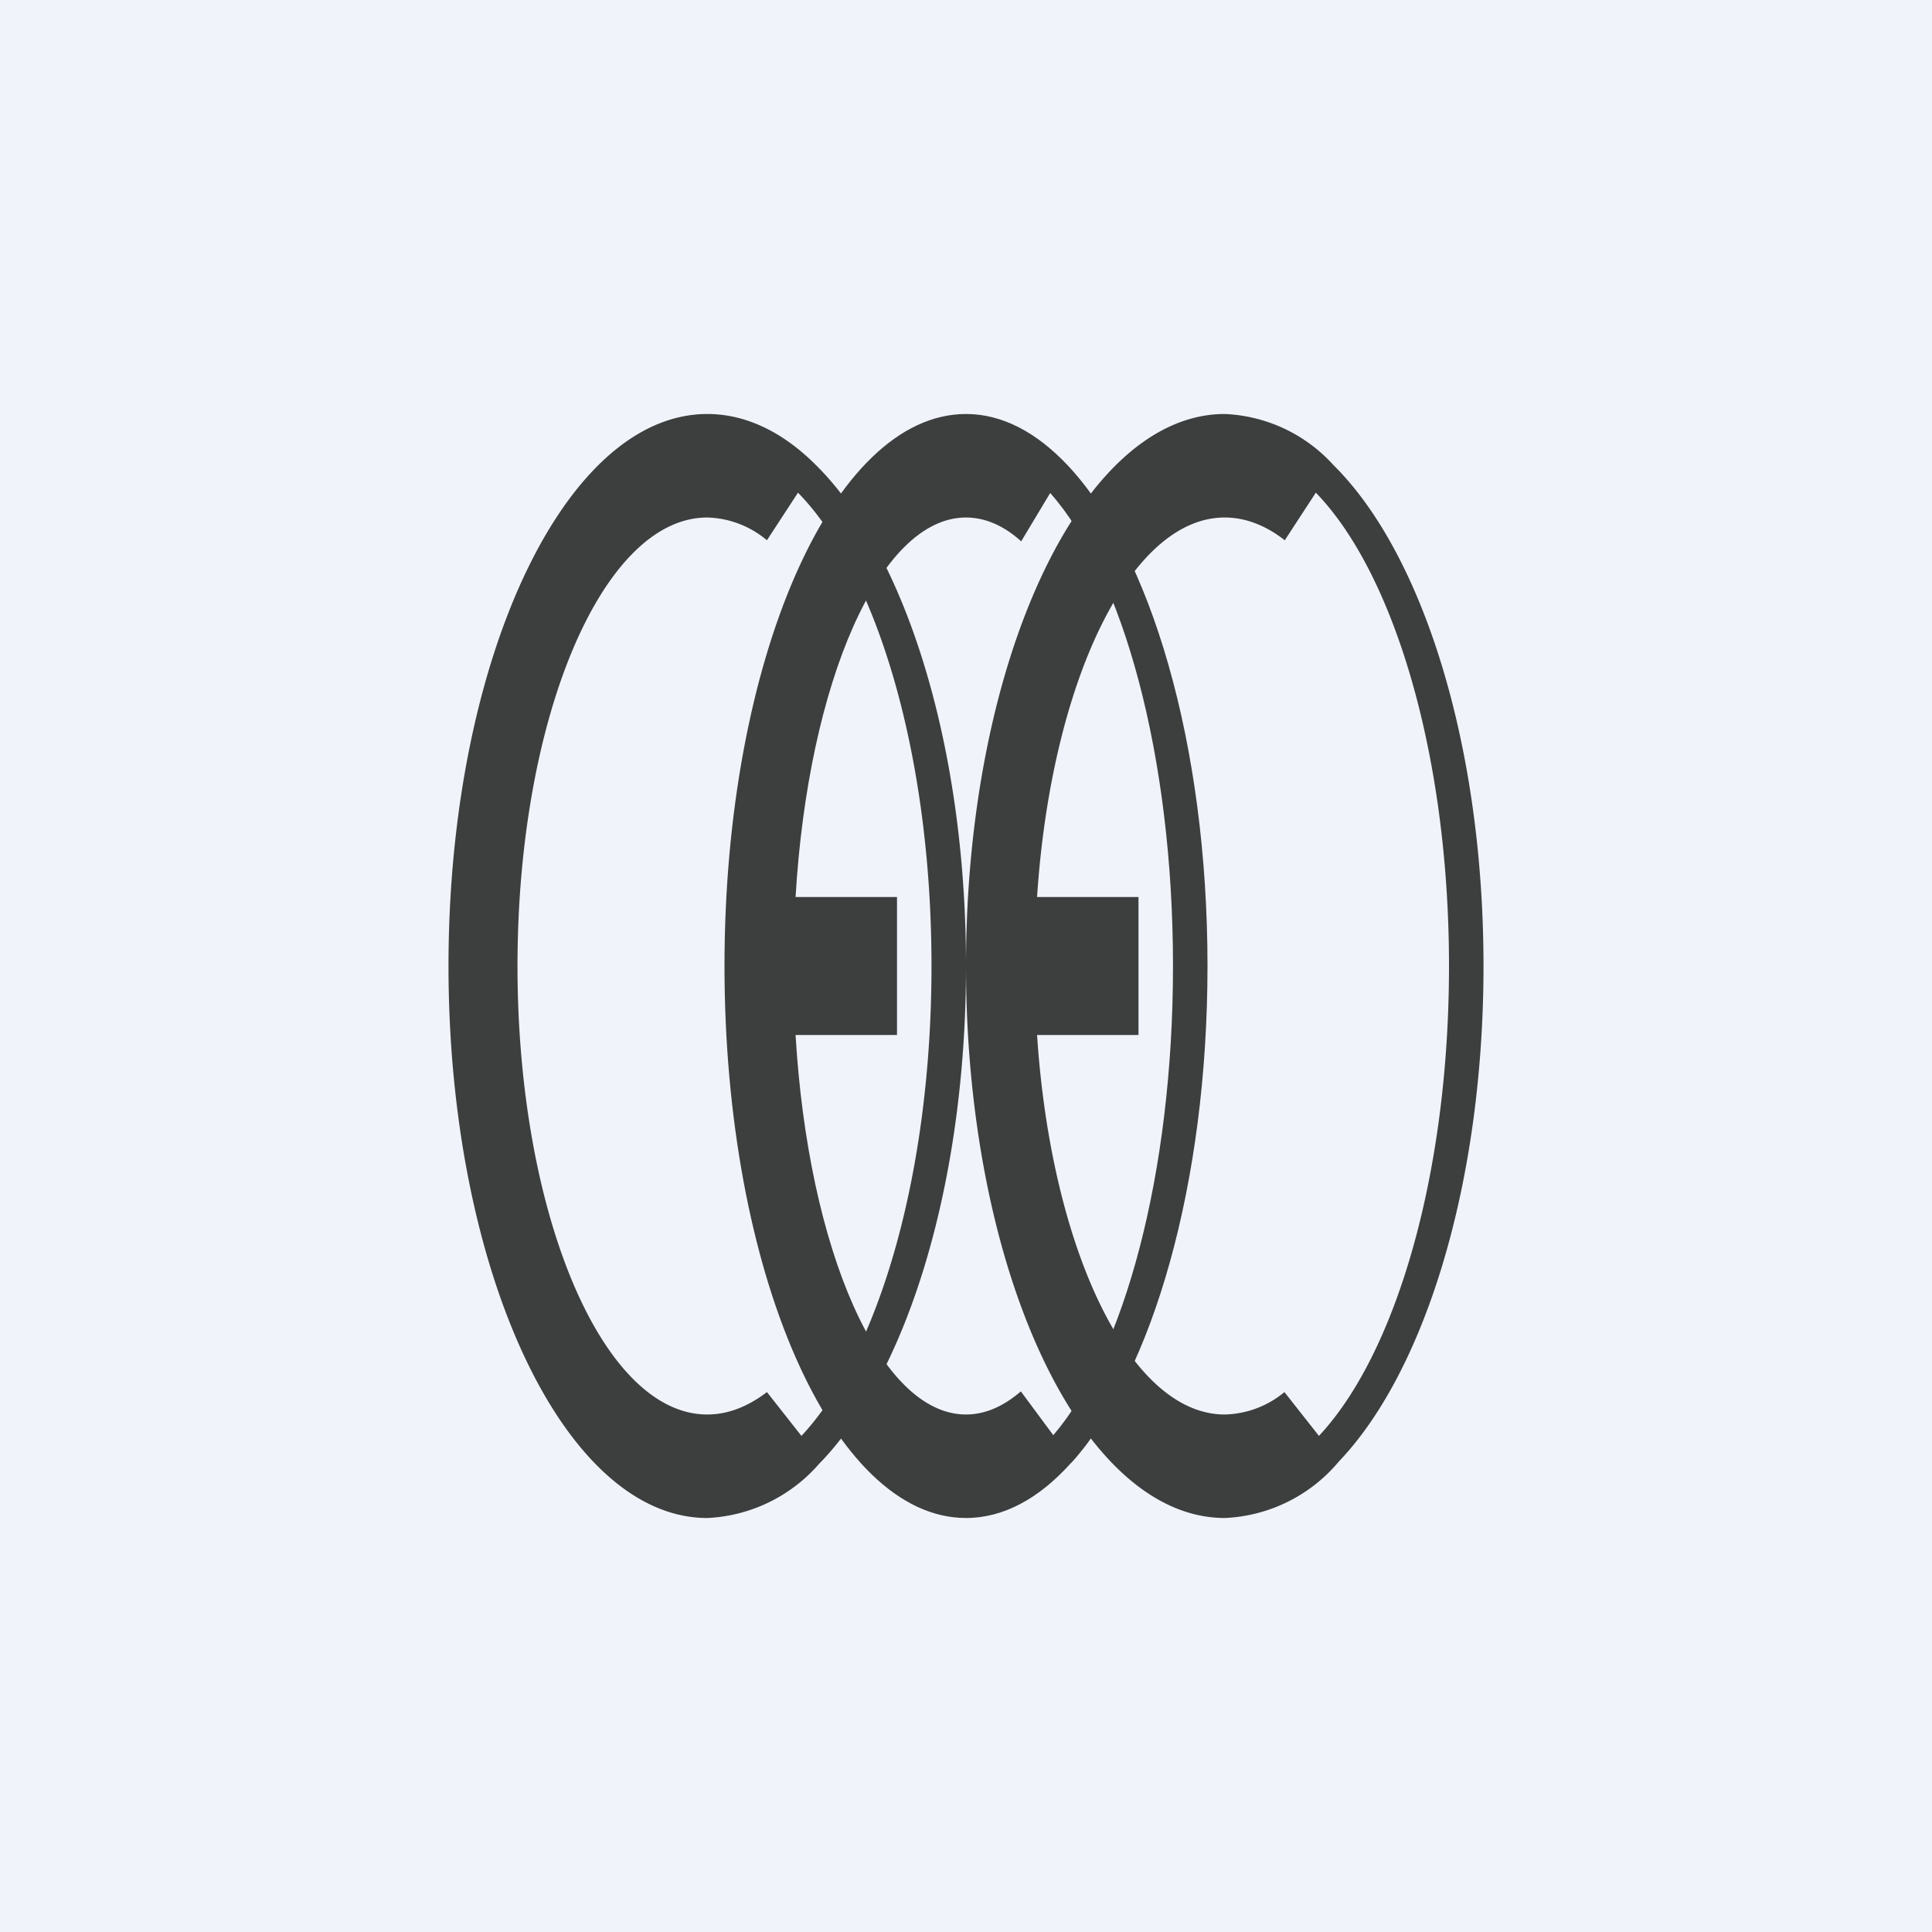 <svg width="56" height="56" viewBox="0 0 56 56" xmlns="http://www.w3.org/2000/svg"><path fill="#F0F3FA" d="M0 0h56v56H0z"/><path d="M23.75 42.42A4.57 4.57 0 0 1 20.5 44c-4.14 0-7.5-7.16-7.5-16s3.36-16 7.5-16c1.13 0 2.2.53 3.15 1.48C26.22 16.02 28 21.56 28 28c0 6.3-1.7 11.75-4.19 14.36a7.9 7.9 0 0 1-.06.06Zm-.62-28.14-.9 1.38A2.8 2.8 0 0 0 20.5 15c-3.04 0-5.5 5.82-5.5 13s2.46 13 5.5 13c.6 0 1.18-.23 1.73-.65l1 1.27C25.46 39.24 27 34.03 27 28c0-6.12-1.59-11.39-3.87-13.72Z" fill="#3C3F3E"/><path d="M28 44c1.09 0 2.12-.57 3.03-1.58l.06-.06C33.41 39.75 35 34.3 35 28c0-6.44-1.66-11.98-4.06-14.52-.9-.95-1.89-1.48-2.94-1.48-3.87 0-7 7.16-7 16s3.13 16 7 16Zm1.6-28.31.84-1.4C32.54 16.65 34 21.9 34 28c0 6.02-1.42 11.21-3.47 13.6l-.94-1.27c-.5.43-1.03.67-1.59.67-2.5 0-4.57-4.77-4.94-11H26v-4h-2.94c.37-6.23 2.44-11 4.94-11 .56 0 1.1.24 1.6.69Z" fill="#3C3F3E"/><path d="M35.5 44a4.57 4.57 0 0 0 3.31-1.64C41.3 39.75 43 34.3 43 28c0-6.44-1.78-11.98-4.35-14.52A4.5 4.5 0 0 0 35.5 12c-4.14 0-7.5 7.16-7.5 16s3.36 16 7.5 16Zm1.74-28.34.9-1.38C40.4 16.61 42 21.88 42 28c0 6.03-1.54 11.24-3.77 13.62l-1-1.27a2.8 2.8 0 0 1-1.73.65c-2.75 0-5.03-4.77-5.44-11H33v-4h-2.94c.41-6.23 2.69-11 5.44-11 .6 0 1.19.23 1.74.66Z" fill="#3C3F3E"/></svg>